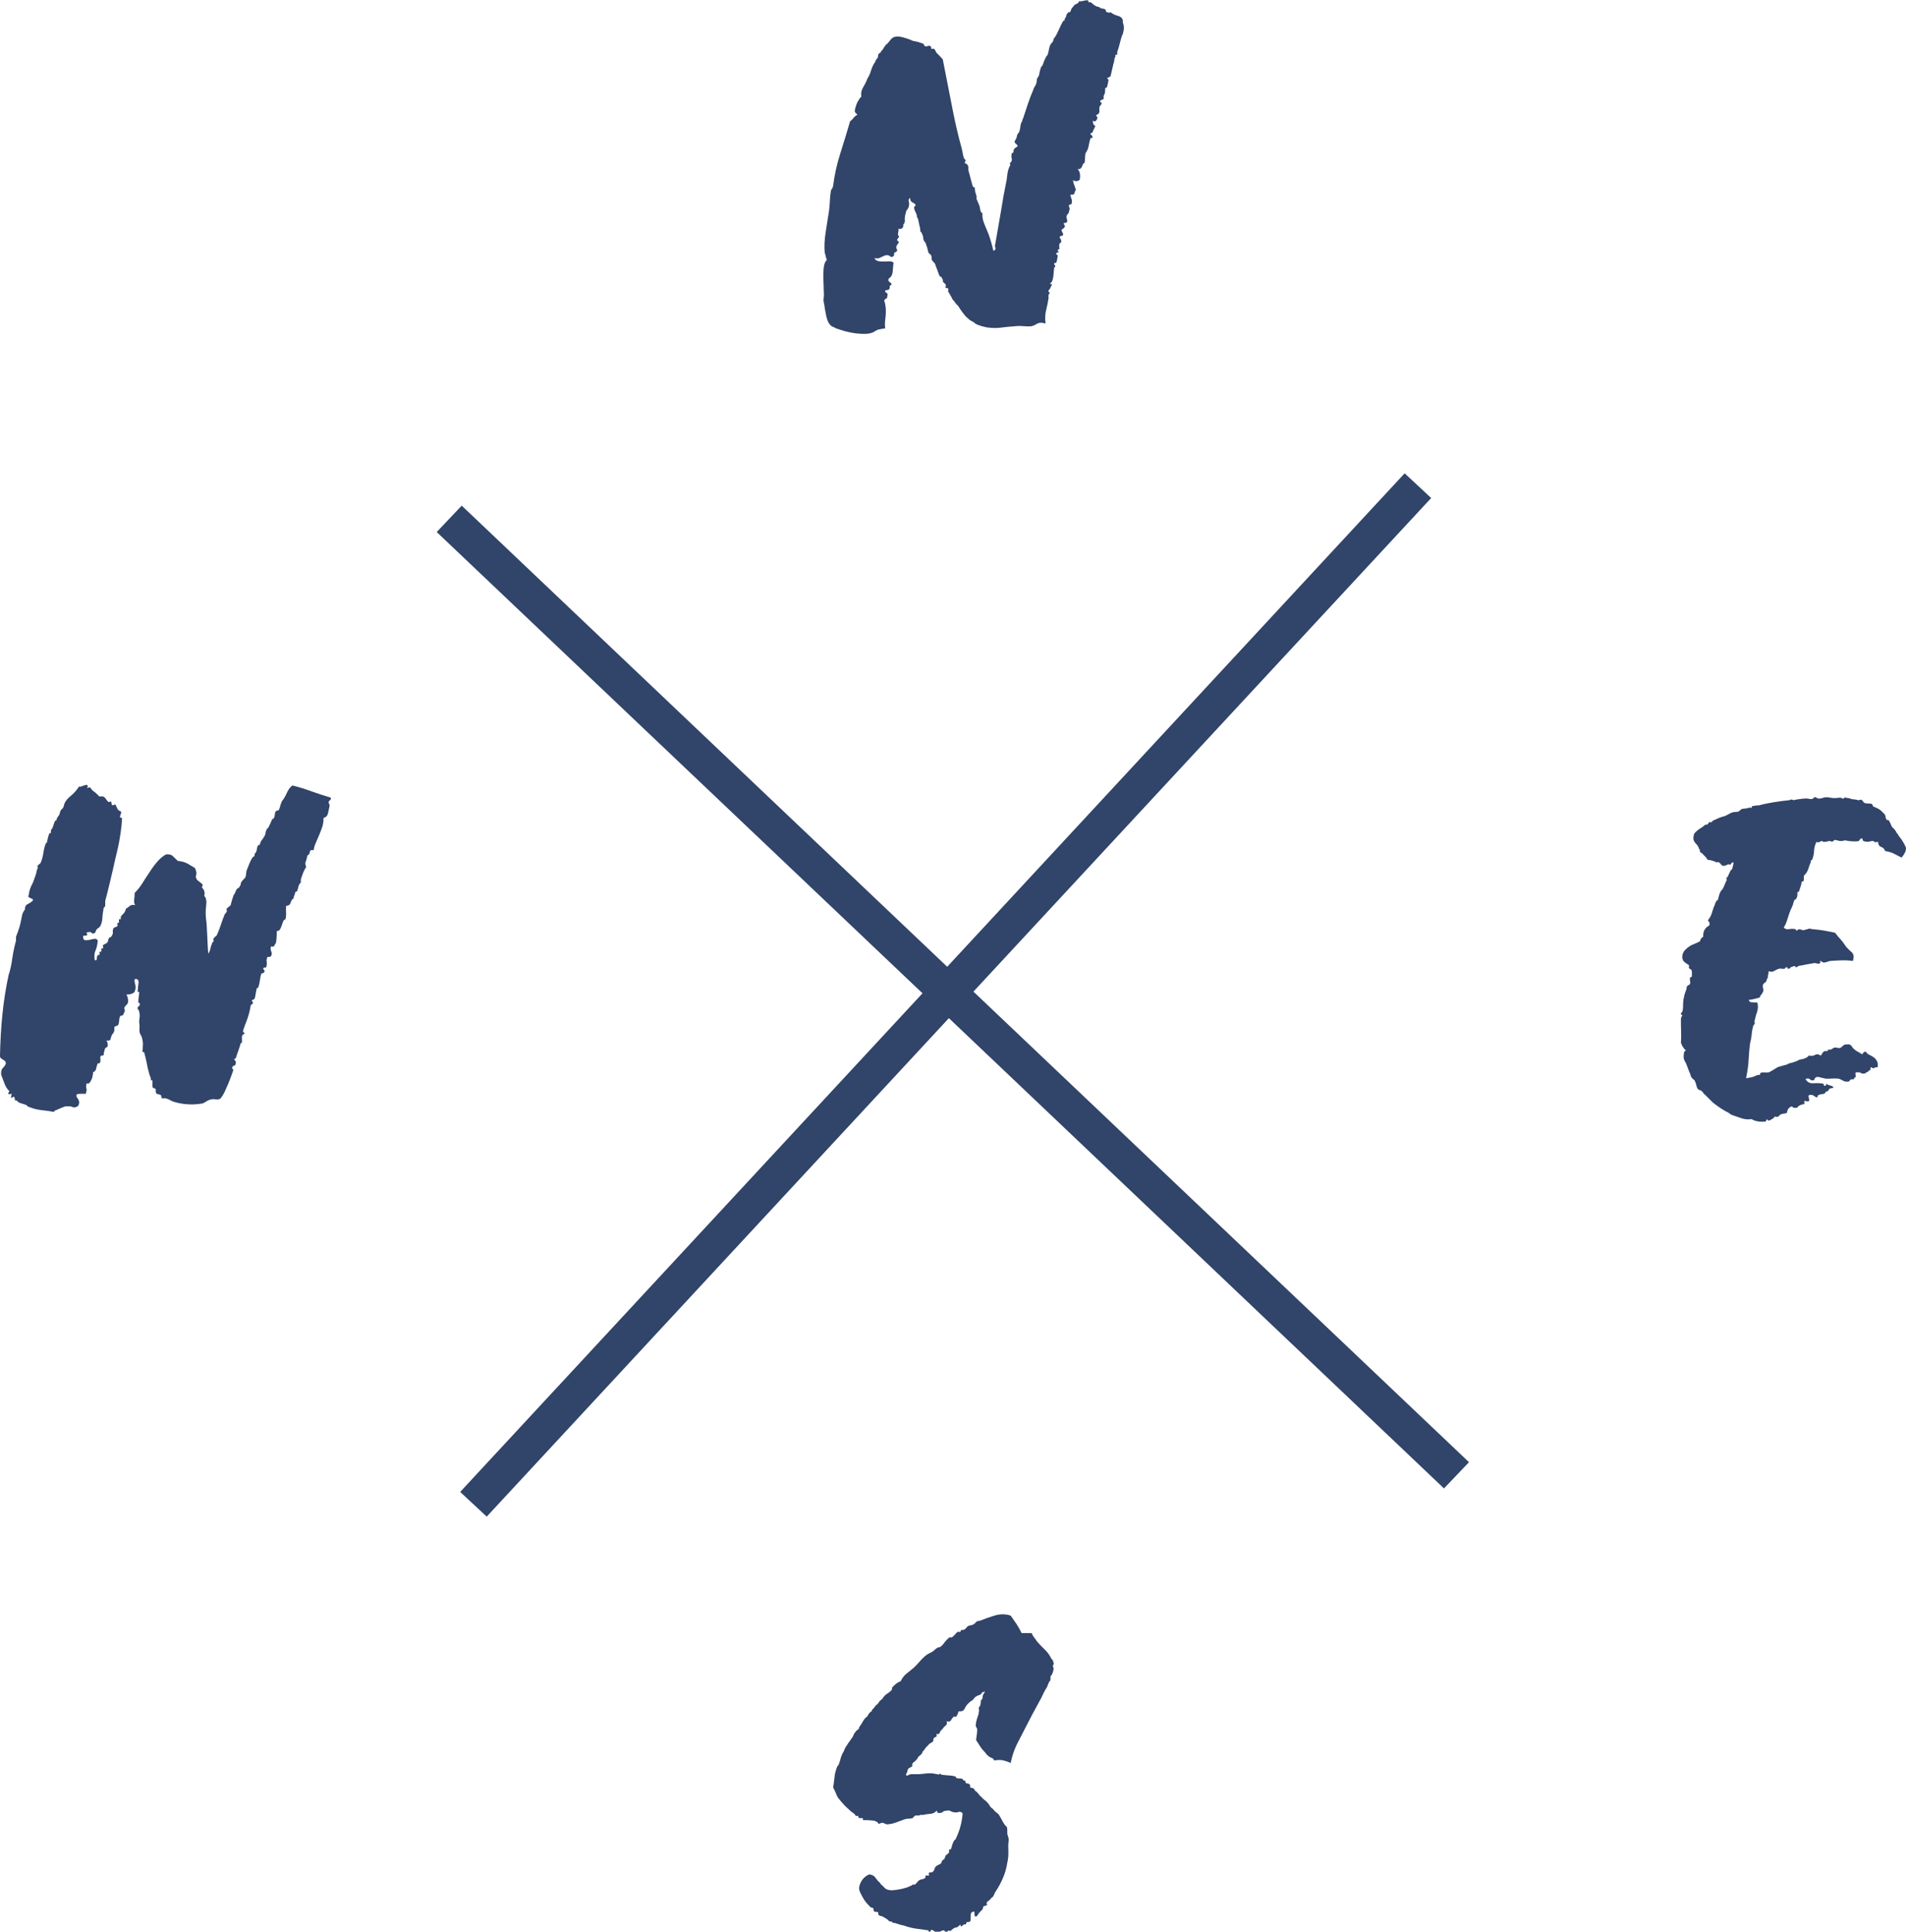 <?xml version="1.0" encoding="utf-8"?>
<!-- Generator: Adobe Illustrator 24.0.1, SVG Export Plug-In . SVG Version: 6.00 Build 0)  -->
<svg version="1.1" id="cross" xmlns="http://www.w3.org/2000/svg" xmlns:xlink="http://www.w3.org/1999/xlink" x="0px" y="0px"
	 viewBox="0 0 125 126.68" style="enable-background:new 0 0 125 126.68;" xml:space="preserve">
<style type="text/css">
	.st0{fill-rule:evenodd;clip-rule:evenodd;fill:#314469;}
	.st1{fill:#314469;}
</style>
<g>
	<polygon class="st0" points="96.34,95.89 63.84,65.03 93.86,32.66 92.12,31.04 62.12,63.4 30.28,33.16 28.64,34.89 60.5,65.14 
		30.18,97.84 31.92,99.46 62.23,66.77 94.7,97.61 	"/>
	<path class="st1" d="M73.6,1.22c0.04,0.1,0.05,0.16,0.04,0.19c-0.01,0.03,0,0.1,0.04,0.21c0.02,0.08,0.03,0.14,0.03,0.2
		c0,0.06-0.02,0.18-0.06,0.37c-0.08,0.17-0.14,0.36-0.19,0.57c-0.05,0.21-0.11,0.43-0.19,0.66V3.5v0.09h-0.06h-0.06
		c0,0.02,0,0.05,0,0.09c0,0.04-0.01,0.07-0.03,0.09c-0.02,0.02-0.04,0.11-0.06,0.29c-0.02,0.04-0.05,0.17-0.1,0.39
		c-0.05,0.22-0.09,0.4-0.13,0.56l-0.11,0.06c-0.04,0.02-0.07,0.03-0.09,0.03c-0.02,0.04-0.01,0.07,0.03,0.09
		c0.04,0.02,0.05,0.05,0.03,0.09c0,0.06-0.03,0.2-0.09,0.43c0,0.02-0.02,0.03-0.06,0.04c-0.04,0.01-0.06,0.03-0.06,0.07
		c0,0.15-0.01,0.27-0.03,0.34l-0.03,0.03c-0.02,0.02-0.03,0.05-0.03,0.09c-0.02,0.04-0.02,0.08-0.01,0.11
		c0.01,0.04,0,0.08-0.01,0.11c-0.02,0.02-0.05,0.03-0.1,0.04c-0.05,0.01-0.08,0.03-0.1,0.07c-0.04,0.04-0.02,0.08,0.04,0.11
		c0.07,0.04,0.04,0.11-0.07,0.23c-0.04,0.04-0.05,0.12-0.04,0.26c0.01,0.13-0.01,0.22-0.07,0.26c-0.08,0.04-0.12,0.07-0.14,0.09
		c-0.02,0.02,0,0.05,0.06,0.09c0.04,0.06,0.02,0.13-0.04,0.23c-0.07,0.1-0.15,0.1-0.24,0.03c0,0.21,0.06,0.32,0.17,0.34
		c-0.04,0.1-0.08,0.18-0.11,0.24c-0.04,0.07-0.07,0.14-0.09,0.21c-0.04,0.02-0.07,0.03-0.1,0.03c-0.03,0-0.03,0.03-0.01,0.09
		c0.04,0.02,0.07,0.05,0.09,0.09c0.04,0.06,0.04,0.1,0,0.14h-0.06h-0.03c-0.06,0.15-0.1,0.32-0.13,0.5c-0.03,0.18-0.1,0.35-0.21,0.5
		c-0.02,0.1-0.03,0.2-0.03,0.3c0,0.1-0.01,0.21-0.03,0.33c-0.06,0.02-0.1,0.05-0.11,0.1c-0.02,0.05-0.04,0.1-0.06,0.14
		c-0.02,0.05-0.05,0.09-0.09,0.13c-0.04,0.04-0.1,0.05-0.2,0.03c0.15,0.15,0.2,0.39,0.14,0.71c-0.08,0.06-0.16,0.09-0.24,0.09
		c-0.09,0-0.15-0.03-0.19-0.09c0,0.1,0.01,0.18,0.04,0.26c0.03,0.08,0.06,0.16,0.1,0.26c0,0.08,0.02,0.11,0.06,0.11
		c-0.06,0.08-0.1,0.16-0.11,0.24c-0.02,0.09-0.1,0.12-0.26,0.1c0,0.1,0.02,0.19,0.06,0.27c0.04,0.09,0.04,0.2,0,0.36
		c-0.15,0.02-0.2,0.07-0.16,0.16c0.05,0.09,0.05,0.18,0.01,0.27c-0.02,0.11-0.04,0.18-0.07,0.19c-0.03,0.01-0.06,0.06-0.1,0.16
		c-0.02,0.04-0.01,0.12,0.03,0.24c0.04,0.12-0.01,0.2-0.14,0.21c-0.08,0-0.1,0.03-0.06,0.09c0.04,0.06,0.06,0.1,0.06,0.14
		c-0.02,0.06-0.05,0.1-0.1,0.13c-0.05,0.03-0.09,0.06-0.13,0.1c0,0.02,0.03,0.09,0.09,0.21c0.06,0.12,0,0.19-0.17,0.19
		c-0.04,0.08-0.04,0.13,0,0.16c0.04,0.03,0.06,0.07,0.06,0.13c0.02,0.08,0.01,0.12-0.03,0.14c-0.04,0.02-0.07,0.06-0.09,0.11v0.34
		c0-0.02-0.02-0.01-0.07,0.01c-0.05,0.03-0.06,0.05-0.04,0.07c0.1,0.08,0.1,0.11,0.03,0.11c-0.08,0-0.11,0.03-0.11,0.09
		c-0.02,0.04,0,0.06,0.04,0.07c0.05,0.01,0.06,0.04,0.04,0.1c0,0.02-0.01,0.09-0.03,0.21c-0.02,0.12-0.05,0.2-0.09,0.24
		c-0.02-0.02-0.04-0.03-0.06-0.03c-0.02,0-0.03,0.01-0.03,0.03c-0.02,0.08-0.02,0.11,0,0.11c0.02,0,0.04,0.02,0.06,0.06
		c0,0.04-0.01,0.07-0.04,0.09c-0.03,0.02-0.04,0.05-0.04,0.09c-0.02,0.15-0.03,0.3-0.04,0.43c-0.01,0.13-0.04,0.28-0.1,0.43
		l-0.06,0.06l-0.03,0.03c-0.04,0.06-0.04,0.08,0,0.07c0.04-0.01,0.07,0,0.09,0.01c0,0.02-0.01,0.06-0.04,0.11
		c-0.03,0.06-0.05,0.1-0.07,0.14c0,0.02-0.02,0.05-0.06,0.09l-0.03,0.03c-0.04,0.08-0.04,0.12,0,0.14c0.04,0.02,0.06,0.06,0.06,0.11
		c0-0.04-0.01-0.04-0.04,0c-0.03,0.04-0.04,0.07-0.04,0.09c-0.02,0.04-0.02,0.07-0.01,0.09c0.01,0.02,0.01,0.05,0.01,0.09
		c-0.04,0.27-0.09,0.53-0.16,0.8c-0.07,0.27-0.08,0.56-0.04,0.89c-0.23-0.08-0.41-0.07-0.56,0.01c-0.14,0.09-0.26,0.14-0.36,0.16
		c-0.15,0.02-0.32,0.02-0.5,0c-0.18-0.02-0.36-0.02-0.53,0c-0.32,0.02-0.64,0.05-0.94,0.09c-0.3,0.04-0.59,0.04-0.86,0
		c-0.06,0-0.12-0.01-0.19-0.03c-0.07-0.02-0.15-0.04-0.24-0.06c-0.06-0.02-0.13-0.04-0.21-0.07c-0.09-0.03-0.16-0.06-0.21-0.1
		c-0.04-0.02-0.06-0.03-0.06-0.04c0-0.01-0.01-0.02-0.03-0.04c-0.08-0.04-0.15-0.08-0.21-0.11c-0.07-0.04-0.14-0.1-0.21-0.17
		c-0.1-0.08-0.2-0.19-0.31-0.34c-0.11-0.15-0.22-0.3-0.31-0.46c-0.08-0.06-0.17-0.17-0.29-0.34l-0.06-0.06
		c-0.04-0.08-0.08-0.15-0.11-0.21c-0.04-0.07-0.09-0.15-0.14-0.24c0-0.04-0.01-0.05-0.03-0.04c-0.02,0.01-0.03-0.01-0.03-0.07
		c0-0.02,0-0.04,0.01-0.07c0.01-0.03,0-0.06-0.01-0.1c0-0.02-0.02-0.03-0.07-0.04c-0.05-0.01-0.08-0.01-0.1-0.01
		c0-0.04,0-0.07,0.01-0.1c0.01-0.03,0.01-0.06,0.01-0.1c-0.02-0.04-0.04-0.07-0.07-0.09c-0.03-0.02-0.06-0.05-0.1-0.09
		c-0.02-0.04-0.03-0.08-0.03-0.13c0-0.05-0.02-0.09-0.06-0.13c0-0.04-0.02-0.07-0.07-0.09c-0.05-0.02-0.08-0.05-0.1-0.09
		c-0.04-0.1-0.07-0.19-0.1-0.27c-0.03-0.09-0.06-0.18-0.1-0.27c-0.02-0.04-0.03-0.08-0.04-0.11c-0.01-0.04-0.02-0.08-0.04-0.11
		c-0.02-0.04-0.05-0.08-0.09-0.11c-0.04-0.04-0.07-0.08-0.09-0.11c-0.04-0.04-0.05-0.09-0.04-0.14c0.01-0.06,0-0.12-0.04-0.2
		c0-0.02-0.02-0.04-0.06-0.07c-0.04-0.03-0.08-0.06-0.11-0.1c-0.02-0.06-0.04-0.14-0.06-0.24c-0.02-0.1-0.05-0.2-0.09-0.27
		c0-0.08-0.05-0.16-0.14-0.26c-0.04-0.1-0.06-0.18-0.06-0.24c0-0.07-0.03-0.16-0.09-0.27c0-0.04-0.01-0.06-0.03-0.06
		c-0.02,0-0.04-0.02-0.06-0.06c0-0.1-0.01-0.2-0.04-0.3c-0.03-0.1-0.05-0.21-0.07-0.33c-0.02-0.04-0.03-0.08-0.03-0.13
		c0-0.05-0.02-0.09-0.06-0.13c-0.02-0.04-0.03-0.08-0.03-0.11c0-0.04-0.01-0.09-0.03-0.14c-0.02-0.04-0.05-0.1-0.09-0.19
		c-0.04-0.09-0.06-0.17-0.06-0.24c0-0.06,0.01-0.08,0.03-0.07c0.02,0.01,0.04,0,0.06-0.04c0.02-0.08-0.04-0.14-0.17-0.2
		c-0.13-0.06-0.19-0.16-0.17-0.31c-0.1,0.06-0.13,0.13-0.1,0.23c0.03,0.1,0.03,0.19,0.01,0.29c-0.02,0.1-0.06,0.18-0.11,0.24
		c-0.06,0.07-0.09,0.14-0.09,0.21c-0.06,0.17-0.08,0.33-0.07,0.47c0.01,0.14-0.02,0.24-0.1,0.3c0.02,0.23-0.1,0.32-0.34,0.29
		c0.04,0.04,0.04,0.11,0.01,0.21c-0.03,0.1-0.02,0.19,0.01,0.24c0.04,0.02,0.05,0.04,0.04,0.07c-0.01,0.03-0.03,0.06-0.06,0.09
		c-0.03,0.03-0.05,0.06-0.06,0.09c-0.01,0.03,0,0.06,0.04,0.1c0.08,0.04,0.09,0.08,0.04,0.13c-0.05,0.05-0.09,0.12-0.13,0.21
		c-0.02,0.08-0.01,0.13,0.01,0.16c0.03,0.03,0.04,0.06,0.04,0.1c-0.02,0.08-0.06,0.12-0.13,0.13c-0.07,0.01-0.09,0.08-0.07,0.21
		c-0.1,0.11-0.18,0.13-0.26,0.06c-0.08-0.08-0.19-0.1-0.34-0.06c-0.1,0.04-0.2,0.09-0.3,0.14c-0.1,0.06-0.23,0.07-0.39,0.03
		c0.04,0.1,0.11,0.16,0.21,0.19c0.1,0.03,0.22,0.04,0.34,0.04c0.12,0,0.25,0,0.37-0.01c0.12-0.01,0.23,0.01,0.33,0.07
		c-0.02,0.23-0.04,0.44-0.06,0.63c-0.02,0.19-0.1,0.33-0.26,0.43c-0.02,0.08-0.02,0.13,0,0.16c0.02,0.03,0.04,0.05,0.07,0.07
		c0.03,0.02,0.06,0.04,0.09,0.07c0.03,0.03,0.03,0.07,0.01,0.13c-0.08,0-0.11,0.03-0.1,0.1c0.01,0.07,0,0.12-0.04,0.16
		c-0.02,0.04-0.06,0.06-0.13,0.06c-0.07,0-0.11,0.02-0.13,0.06c0,0.06,0.03,0.1,0.1,0.13c0.07,0.03,0.08,0.1,0.04,0.21
		c0,0.1-0.02,0.15-0.07,0.16c-0.05,0.01-0.09,0.05-0.13,0.13c0.06,0.19,0.09,0.36,0.1,0.5c0.01,0.14,0.01,0.28,0,0.41
		c-0.01,0.13-0.02,0.27-0.04,0.41c-0.02,0.14-0.02,0.31,0,0.5c-0.1,0.02-0.21,0.04-0.34,0.06c-0.13,0.02-0.25,0.07-0.34,0.14
		c-0.15,0.1-0.34,0.15-0.56,0.16c-0.22,0.01-0.45,0-0.69-0.03c-0.24-0.03-0.47-0.08-0.7-0.14c-0.23-0.07-0.43-0.13-0.6-0.19
		c-0.06-0.04-0.12-0.07-0.2-0.1c-0.08-0.03-0.14-0.08-0.2-0.16c-0.1-0.1-0.17-0.28-0.23-0.54c-0.06-0.27-0.1-0.53-0.14-0.8
		c-0.04-0.13-0.05-0.27-0.03-0.41c0.02-0.14,0.02-0.33,0-0.56c0-0.1,0-0.23-0.01-0.4c-0.01-0.17-0.01-0.36-0.01-0.56
		c0-0.2,0.01-0.39,0.04-0.56c0.03-0.17,0.09-0.3,0.19-0.4c-0.04-0.08-0.06-0.15-0.07-0.21c-0.01-0.07-0.03-0.15-0.07-0.24
		c-0.04-0.4-0.02-0.85,0.06-1.36c0.08-0.5,0.14-0.93,0.2-1.27c0.04-0.23,0.06-0.46,0.07-0.69c0.01-0.23,0.03-0.48,0.07-0.74
		c0-0.04,0.02-0.08,0.06-0.13c0.04-0.05,0.07-0.12,0.09-0.21c0.08-0.67,0.23-1.38,0.47-2.13c0.24-0.75,0.45-1.45,0.64-2.1
		c0.1-0.08,0.18-0.16,0.24-0.24c0.07-0.09,0.15-0.15,0.24-0.19c-0.04-0.06-0.08-0.1-0.13-0.14c-0.05-0.04-0.05-0.13-0.01-0.29
		c0.04-0.15,0.09-0.3,0.16-0.43c0.07-0.13,0.15-0.25,0.24-0.34c-0.04-0.21,0-0.4,0.11-0.59c0.11-0.18,0.21-0.38,0.29-0.59
		c0.1-0.15,0.17-0.32,0.23-0.51c0.06-0.19,0.13-0.36,0.23-0.51c0-0.04,0.01-0.05,0.03-0.04c0.02,0.01,0.03-0.01,0.03-0.07
		c0-0.02,0.01-0.05,0.04-0.09c0.03-0.04,0.05-0.07,0.07-0.09c0.04-0.04,0.06-0.08,0.06-0.13c0-0.05,0.01-0.1,0.03-0.16
		c0.04-0.04,0.08-0.07,0.11-0.09c0.04-0.02,0.06-0.05,0.06-0.09c0.08-0.08,0.13-0.14,0.16-0.2c0.03-0.06,0.08-0.13,0.16-0.23
		c0.08-0.06,0.17-0.15,0.27-0.29c0.1-0.13,0.2-0.21,0.3-0.23c0.15-0.04,0.34-0.03,0.56,0.03c0.22,0.06,0.43,0.13,0.64,0.23
		c0.11,0.02,0.22,0.04,0.33,0.07c0.1,0.03,0.2,0.06,0.3,0.1c0.04,0,0.07,0.03,0.1,0.09c0.03,0.06,0.05,0.09,0.07,0.09
		c0.04,0.02,0.1,0.01,0.17-0.01c0.08-0.03,0.13-0.02,0.17,0.01c0.04,0,0.06,0.03,0.06,0.09s0.01,0.09,0.03,0.09
		c0.02,0,0.05,0,0.1-0.01c0.05-0.01,0.07,0,0.07,0.01c0.04,0.04,0.07,0.09,0.09,0.14c0.02,0.06,0.05,0.1,0.09,0.14
		c0.08,0.08,0.14,0.14,0.19,0.19c0.05,0.05,0.11,0.12,0.19,0.21c0.21,1.05,0.4,2.05,0.59,3.01c0.18,0.96,0.4,1.93,0.67,2.9
		c0.02,0.1,0.04,0.2,0.06,0.31c0.02,0.11,0.05,0.22,0.09,0.31c0,0.02,0.01,0.02,0.03,0.01c0.02-0.01,0.03,0,0.03,0.04
		c0.04,0.04,0.04,0.08,0.01,0.11c-0.03,0.04-0.04,0.08-0.04,0.11c0.04,0.02,0.08,0.04,0.13,0.07c0.05,0.03,0.07,0.06,0.07,0.1
		c0.04,0.06,0.05,0.11,0.04,0.17c-0.01,0.06,0,0.11,0.01,0.17c0.04,0.13,0.08,0.3,0.13,0.49c0.05,0.19,0.1,0.38,0.16,0.57h0.06
		l0.06,0.06c0,0.1,0.01,0.18,0.03,0.26c0.02,0.08,0.05,0.18,0.09,0.31c0,0.02,0,0.04-0.01,0.07c-0.01,0.03,0,0.06,0.01,0.1
		c0.02,0.04,0.04,0.09,0.06,0.14c0.02,0.06,0.05,0.12,0.09,0.2c0.04,0.1,0.06,0.18,0.07,0.26c0.01,0.08,0.03,0.16,0.07,0.26
		c0.02,0.02,0.04,0.03,0.06,0.03c0.02,0,0.03,0.02,0.03,0.06c-0.02,0.21,0.03,0.45,0.14,0.71c0.11,0.27,0.21,0.5,0.29,0.71
		c0.06,0.17,0.11,0.34,0.16,0.51c0.05,0.17,0.09,0.34,0.13,0.51c0.11-0.04,0.16-0.1,0.13-0.2c-0.03-0.1-0.03-0.17-0.01-0.23
		c0.11-0.61,0.23-1.3,0.36-2.07c0.12-0.77,0.25-1.49,0.39-2.16c0.02-0.17,0.04-0.34,0.07-0.5c0.03-0.16,0.08-0.31,0.16-0.44
		c0-0.04,0-0.08-0.01-0.11c-0.01-0.04,0-0.06,0.01-0.06c0.1-0.08,0.13-0.17,0.1-0.29c-0.03-0.11-0.02-0.23,0.01-0.34
		c0.02-0.02,0.04-0.03,0.07-0.03c0.03,0,0.04-0.03,0.04-0.09c0-0.06,0-0.09,0.01-0.1c0.01-0.01,0.02-0.03,0.04-0.07l0.03-0.03
		c0.02-0.02,0.03-0.03,0.04-0.03c0.01,0,0.02-0.01,0.04-0.03c0.04-0.02,0.08-0.05,0.11-0.09c0-0.04-0.03-0.08-0.09-0.13
		c-0.06-0.05-0.1-0.09-0.11-0.13c0-0.04,0.02-0.1,0.07-0.17c0.05-0.08,0.07-0.13,0.07-0.17c0.02-0.11,0.05-0.2,0.1-0.24
		c0.05-0.05,0.08-0.12,0.1-0.21c0.02-0.08,0.03-0.16,0.04-0.24c0.01-0.09,0.03-0.18,0.07-0.27c0.04-0.06,0.06-0.1,0.06-0.13
		c0-0.03,0.02-0.08,0.06-0.16c0.1-0.3,0.2-0.61,0.3-0.91c0.1-0.3,0.22-0.62,0.36-0.94c0.02-0.08,0.05-0.14,0.09-0.2
		c0.04-0.06,0.08-0.13,0.11-0.23C67.99,5.32,68,5.26,68,5.22c0-0.04,0.02-0.09,0.06-0.14c0.06-0.08,0.1-0.18,0.11-0.3
		c0.02-0.12,0.06-0.25,0.11-0.39c0.02-0.04,0.04-0.06,0.06-0.06c0.02,0,0.03-0.02,0.03-0.06c0.04-0.08,0.06-0.13,0.07-0.17
		c0.01-0.04,0.03-0.1,0.07-0.17c0.04-0.11,0.1-0.23,0.2-0.34c0.04-0.13,0.07-0.28,0.1-0.43C68.84,3.01,68.9,2.88,69,2.79
		c0.04-0.04,0.06-0.08,0.07-0.11c0.01-0.04,0.02-0.09,0.04-0.14c0.02-0.06,0.03-0.08,0.04-0.07c0.01,0.01,0.02,0,0.04-0.04
		c0.1-0.15,0.18-0.32,0.26-0.5c0.08-0.18,0.16-0.36,0.26-0.53c0.02-0.04,0.04-0.05,0.07-0.04c0.03,0.01,0.04-0.01,0.04-0.07
		c0-0.06,0.03-0.11,0.09-0.17c0-0.1,0.04-0.18,0.11-0.26c0.02-0.04,0.05-0.06,0.1-0.06c0.05,0,0.07-0.01,0.07-0.03
		c0.04-0.08,0.06-0.13,0.07-0.17c0.01-0.04,0.05-0.1,0.13-0.17c0.04-0.08,0.1-0.13,0.2-0.17c0.1-0.04,0.16-0.1,0.2-0.2
		c0.02,0.04,0.11,0.03,0.29-0.01c0.17-0.05,0.28-0.04,0.31,0.01c0,0.06-0.01,0.09-0.03,0.09h0.09h0.09c0.04,0.04,0.1,0.09,0.19,0.16
		c0.09,0.07,0.17,0.11,0.24,0.13c0.08,0,0.14,0.03,0.2,0.09c0.04,0.02,0.08,0.03,0.13,0.03c0.05,0,0.11,0.02,0.19,0.06
		c0.02,0,0.03,0.02,0.03,0.07c0,0.05,0.02,0.08,0.06,0.1c0.1,0.04,0.16,0.05,0.2,0.03c0.04-0.02,0.1,0,0.17,0.06
		c0.04,0.04,0.14,0.09,0.3,0.14C73.4,1.05,73.52,1.12,73.6,1.22z"/>
	<path class="st1" d="M66.28,115.62c-0.15-0.08-0.31-0.13-0.47-0.17c-0.16-0.04-0.37-0.04-0.61,0c-0.04-0.1-0.1-0.15-0.17-0.17
		c-0.08-0.02-0.14-0.06-0.2-0.11c-0.06-0.04-0.11-0.09-0.16-0.16c-0.05-0.07-0.1-0.13-0.16-0.19c-0.1-0.1-0.18-0.21-0.26-0.34
		c-0.08-0.13-0.15-0.25-0.23-0.34c0-0.1,0.01-0.2,0.03-0.31c0.02-0.11,0.03-0.22,0.03-0.31c0.02-0.1,0-0.17-0.04-0.23
		c-0.05-0.06-0.06-0.12-0.04-0.2c0-0.1,0.02-0.2,0.06-0.33c0.04-0.12,0.08-0.23,0.11-0.33c0.02-0.15,0.03-0.22,0.04-0.21
		c0.01,0.01,0-0.03-0.01-0.13c-0.02-0.08-0.01-0.13,0.03-0.16c0.04-0.03,0.06-0.07,0.06-0.13c0.02-0.02,0.03-0.08,0.03-0.17
		c0-0.1,0.02-0.15,0.06-0.17c0.04-0.02,0.06-0.08,0.06-0.17c0-0.1,0.05-0.2,0.14-0.31c0-0.06-0.01-0.07-0.04-0.04
		c-0.03,0.03-0.07,0.04-0.13,0.04c-0.04,0.1-0.09,0.15-0.16,0.17c-0.07,0.02-0.14,0.05-0.21,0.09c-0.08,0.04-0.15,0.11-0.23,0.23
		c-0.06,0.04-0.11,0.08-0.16,0.11c-0.05,0.04-0.1,0.09-0.16,0.14c-0.1,0.1-0.17,0.21-0.23,0.34c-0.06,0.13-0.19,0.19-0.4,0.17
		c-0.02,0.11-0.07,0.23-0.14,0.34c-0.04,0.02-0.08,0.02-0.13,0.01c-0.05-0.01-0.05-0.02-0.01-0.04c-0.1,0.1-0.17,0.19-0.21,0.27
		c-0.05,0.09-0.15,0.11-0.3,0.07c0.06,0.11,0.04,0.21-0.06,0.29c-0.1,0.08-0.16,0.15-0.2,0.23c-0.08,0.04-0.13,0.11-0.17,0.21
		c-0.04,0.1-0.11,0.14-0.23,0.1c0.04,0.13,0.02,0.2-0.06,0.21c-0.08,0.01-0.12,0.06-0.14,0.16v0.09c-0.04,0.06-0.09,0.1-0.16,0.13
		c-0.07,0.03-0.12,0.07-0.16,0.13c-0.04,0.04-0.09,0.09-0.14,0.14c-0.06,0.06-0.1,0.12-0.14,0.2c-0.06,0.04-0.1,0.09-0.11,0.14
		c-0.02,0.06-0.05,0.1-0.09,0.14c-0.04,0.04-0.07,0.07-0.1,0.09c-0.03,0.02-0.06,0.05-0.1,0.09c-0.02,0.08-0.07,0.14-0.14,0.2
		c-0.02,0.04-0.05,0.07-0.1,0.1c-0.05,0.03-0.09,0.07-0.13,0.13c-0.02,0.02-0.02,0.05-0.01,0.1c0.01,0.05,0,0.07-0.01,0.07
		c-0.04,0.04-0.09,0.07-0.16,0.1c-0.07,0.03-0.11,0.07-0.13,0.13c-0.02,0.08-0.03,0.13-0.04,0.16c-0.01,0.03-0.03,0.07-0.07,0.13
		c0,0.1,0.04,0.12,0.13,0.07c0.09-0.05,0.16-0.07,0.21-0.07h0.4c0.13,0,0.28-0.01,0.43-0.03c0.15-0.02,0.3-0.03,0.43-0.03
		c0.1,0,0.19,0.01,0.27,0.03c0.09,0.02,0.2,0.04,0.33,0.06c-0.04,0-0.04-0.01-0.01-0.04s0.05-0.03,0.07-0.01
		c0,0.02,0.01,0.03,0.03,0.03c0.02,0.02,0.05,0.03,0.09,0.03c0.11,0.02,0.25,0.03,0.41,0.04c0.16,0.01,0.32,0.03,0.47,0.07v0.03
		c0,0.04,0.01,0.06,0.03,0.06c0.1,0.04,0.17,0.05,0.21,0.04c0.05-0.01,0.12,0,0.21,0.04c0.02,0.02,0.03,0.04,0.03,0.06
		c0,0.02,0.02,0.03,0.06,0.03c0.06,0,0.09,0.03,0.1,0.1c0.01,0.07,0.05,0.1,0.13,0.1c0.06,0,0.11,0.03,0.17,0.09v0.09
		c0,0.06,0.01,0.09,0.03,0.09c0.06,0.02,0.11,0.03,0.16,0.04c0.05,0.01,0.09,0.06,0.13,0.16c0.1,0.06,0.17,0.13,0.23,0.21
		c0.06,0.09,0.12,0.16,0.2,0.21c0.04,0.06,0.1,0.11,0.17,0.17c0.08,0.06,0.14,0.11,0.2,0.17c0.06,0.06,0.11,0.13,0.17,0.23
		c0.06,0.1,0.12,0.16,0.2,0.2c0.06,0.08,0.11,0.14,0.17,0.19c0.06,0.05,0.12,0.1,0.2,0.16c0.08,0.11,0.14,0.23,0.2,0.34
		c0.06,0.11,0.12,0.23,0.2,0.34c0.02,0.04,0.05,0.07,0.09,0.1c0.04,0.03,0.06,0.05,0.06,0.07c0.02,0.06,0.03,0.13,0.03,0.21
		s0,0.17,0,0.24c0.02,0.06,0.04,0.13,0.07,0.23c0.03,0.1,0.03,0.19,0.01,0.29c-0.02,0.17-0.02,0.38-0.01,0.61
		c0.01,0.24-0.01,0.49-0.07,0.76c-0.06,0.36-0.15,0.7-0.29,1.01c-0.13,0.31-0.3,0.62-0.51,0.93c-0.02,0.04-0.04,0.08-0.06,0.13
		c-0.02,0.05-0.04,0.09-0.06,0.13c-0.04,0.04-0.08,0.07-0.11,0.1c-0.04,0.03-0.07,0.06-0.09,0.1c-0.02,0.02-0.05,0.05-0.1,0.09
		c-0.05,0.04-0.08,0.06-0.1,0.06c-0.04,0.1-0.04,0.16-0.01,0.19s-0.03,0.06-0.19,0.1c-0.04,0-0.06,0.04-0.07,0.11
		c-0.01,0.08-0.05,0.14-0.13,0.2c-0.13,0.13-0.22,0.25-0.26,0.34c-0.1,0.04-0.15,0.04-0.16,0c-0.01-0.04-0.01-0.08-0.01-0.13
		c0-0.05,0-0.09-0.01-0.13c-0.01-0.04-0.05-0.04-0.13,0c-0.06,0.02-0.09,0.06-0.1,0.13c-0.01,0.07-0.01,0.14-0.01,0.21
		c0,0.08,0,0.14-0.01,0.2c-0.01,0.06-0.04,0.1-0.1,0.11c-0.13-0.02-0.2,0.04-0.2,0.17c-0.08-0.04-0.15-0.01-0.23,0.07
		c-0.08,0.09-0.12,0.06-0.14-0.07c-0.08,0.08-0.14,0.13-0.2,0.17c-0.04,0.02-0.08,0.03-0.11,0.03c-0.04,0-0.09,0.02-0.14,0.06
		c-0.02,0.02-0.05,0.04-0.09,0.07c-0.04,0.03-0.08,0.06-0.11,0.1c-0.02,0-0.04-0.01-0.07-0.03c-0.03-0.02-0.06-0.01-0.1,0.03
		l-0.03,0.03c0,0.02-0.01,0.03-0.03,0.03c-0.08,0.02-0.12,0-0.13-0.04c-0.01-0.05-0.04-0.07-0.1-0.07c-0.04,0-0.1,0.02-0.19,0.07
		c-0.09,0.05-0.2,0.06-0.36,0.04c0-0.02-0.04-0.05-0.11-0.1c-0.08-0.05-0.13-0.05-0.17-0.01l-0.03,0.09
		c-0.08,0.02-0.11,0.01-0.11-0.03c0-0.04-0.01-0.06-0.03-0.06c-0.27-0.04-0.53-0.08-0.79-0.11c-0.26-0.04-0.52-0.1-0.79-0.2
		c-0.1-0.02-0.19-0.04-0.29-0.07c-0.1-0.03-0.2-0.06-0.31-0.1c-0.11,0-0.18-0.03-0.2-0.09c-0.02,0-0.06,0-0.11-0.01
		c-0.06-0.01-0.1-0.03-0.11-0.07c-0.08-0.08-0.21-0.16-0.4-0.26c-0.02-0.02-0.05-0.03-0.1-0.03c-0.05,0-0.09-0.02-0.13-0.06
		c-0.04-0.02-0.05-0.05-0.04-0.1c0.01-0.05,0-0.07-0.01-0.07c-0.04-0.04-0.08-0.05-0.13-0.04c-0.05,0.01-0.09,0-0.13-0.04
		c-0.04-0.02-0.05-0.05-0.04-0.09c0.01-0.04,0-0.07-0.01-0.09c-0.04-0.04-0.08-0.06-0.11-0.06c-0.04,0-0.08-0.02-0.11-0.06
		c-0.04-0.04-0.1-0.1-0.19-0.2c-0.09-0.1-0.17-0.2-0.24-0.33c-0.08-0.12-0.14-0.25-0.2-0.37c-0.06-0.12-0.09-0.23-0.09-0.33
		c0.02-0.17,0.08-0.34,0.19-0.5c0.1-0.16,0.26-0.29,0.47-0.39c0.19,0.02,0.32,0.09,0.4,0.2c0.08,0.11,0.16,0.22,0.26,0.31
		c0.04,0.02,0.06,0.04,0.07,0.07c0.01,0.03,0.03,0.06,0.07,0.1c0.06,0.04,0.12,0.1,0.2,0.19c0.08,0.09,0.19,0.14,0.34,0.16
		c0.08,0.02,0.19,0.02,0.33,0c0.14-0.02,0.29-0.04,0.43-0.07c0.14-0.03,0.28-0.07,0.4-0.11c0.12-0.05,0.22-0.09,0.3-0.13
		c0.04-0.02,0.05-0.03,0.03-0.04c-0.02-0.01,0-0.01,0.06-0.01h0.11c0.06-0.04,0.1-0.09,0.14-0.14c0.04-0.06,0.09-0.1,0.14-0.14
		c0.06-0.04,0.12-0.06,0.19-0.07c0.07-0.01,0.13-0.03,0.19-0.07c0.02-0.02,0.03-0.05,0.03-0.1c0-0.05,0.01-0.07,0.03-0.07
		c0.04-0.02,0.07-0.02,0.1,0c0.03,0.02,0.05,0.02,0.07,0c0.04-0.02,0.05-0.05,0.03-0.09c-0.02-0.04-0.02-0.07,0-0.09
		c0.02-0.02,0.06-0.03,0.11-0.03s0.1-0.01,0.14-0.03c0.06-0.06,0.1-0.12,0.11-0.19c0.02-0.07,0.05-0.12,0.09-0.16
		c0.06-0.06,0.13-0.1,0.23-0.14c0.1-0.04,0.15-0.1,0.17-0.2c0.02-0.06,0.05-0.1,0.1-0.11c0.05-0.02,0.08-0.07,0.1-0.14
		c0.02-0.1,0.06-0.16,0.11-0.19c0.06-0.03,0.11-0.08,0.17-0.16c0-0.02,0-0.05-0.01-0.09c-0.01-0.04,0-0.07,0.01-0.09h0.03h0.06
		c0.04-0.06,0.08-0.16,0.11-0.3c0.04-0.14,0.09-0.24,0.14-0.3c0.02-0.04,0.03-0.05,0.04-0.04c0.01,0.01,0.02,0,0.04-0.04
		c0.27-0.55,0.42-1.11,0.46-1.69c-0.08-0.1-0.17-0.12-0.27-0.09c-0.1,0.04-0.23,0.04-0.39,0c-0.1-0.04-0.16-0.07-0.2-0.09
		c-0.04-0.02-0.16-0.01-0.37,0.03c-0.04,0.04-0.09,0.07-0.14,0.1s-0.15,0.03-0.29,0.01v-0.06c0-0.04-0.02-0.06-0.06-0.06
		c-0.1,0.11-0.22,0.18-0.39,0.19c-0.16,0.01-0.32,0.03-0.47,0.07h-0.09h-0.09c-0.08,0.04-0.13,0.05-0.17,0.04
		c-0.04-0.01-0.1,0-0.2,0.01c-0.02,0.02-0.05,0.05-0.09,0.1c-0.04,0.05-0.07,0.07-0.09,0.07c-0.08,0.02-0.16,0.03-0.26,0.03
		c-0.1,0-0.19,0.02-0.29,0.06c-0.1,0.04-0.18,0.07-0.24,0.09c-0.07,0.02-0.15,0.05-0.24,0.09c-0.06,0.02-0.13,0.04-0.23,0.07
		c-0.1,0.03-0.17,0.04-0.23,0.04c-0.11,0.04-0.22,0.02-0.33-0.04c-0.1-0.07-0.22-0.05-0.36,0.04c-0.08-0.13-0.2-0.21-0.39-0.23
		c-0.18-0.02-0.4-0.03-0.67-0.03c0.04-0.1,0.01-0.14-0.09-0.13c-0.1,0.01-0.16,0-0.2-0.04v-0.11c-0.02,0-0.05,0-0.1,0.01
		c-0.05,0.01-0.07,0-0.07-0.01c-0.04-0.08-0.1-0.14-0.19-0.2c-0.09-0.06-0.17-0.12-0.24-0.2c-0.11-0.1-0.24-0.21-0.37-0.36
		c-0.13-0.14-0.26-0.29-0.37-0.44c-0.06-0.1-0.1-0.2-0.14-0.3c-0.04-0.1-0.1-0.22-0.17-0.36c0.04-0.25,0.07-0.48,0.09-0.69
		c0.02-0.21,0.08-0.43,0.17-0.66c0-0.04,0.01-0.06,0.03-0.06h0.03c0.08-0.17,0.13-0.33,0.17-0.49c0.04-0.15,0.1-0.3,0.2-0.46
		c0.04-0.1,0.07-0.17,0.1-0.23c0.03-0.06,0.07-0.12,0.13-0.2c0.04-0.08,0.09-0.15,0.14-0.21c0.06-0.07,0.1-0.14,0.14-0.21
		c0.06-0.06,0.1-0.13,0.13-0.21c0.03-0.09,0.07-0.16,0.13-0.21c0.02-0.06,0.08-0.11,0.17-0.17c0.04-0.02,0.06-0.04,0.06-0.07
		c0-0.03,0.01-0.06,0.03-0.1c0.1-0.13,0.16-0.24,0.2-0.31c0.04-0.08,0.1-0.17,0.2-0.29c0.08-0.04,0.13-0.09,0.16-0.16
		c0.03-0.07,0.09-0.15,0.19-0.24c0-0.02,0.01-0.02,0.03-0.01c0.02,0.01,0.03,0,0.03-0.04c0-0.04,0.03-0.09,0.09-0.14
		c0.06-0.06,0.1-0.1,0.11-0.14c0.04-0.06,0.09-0.1,0.14-0.14c0.06-0.04,0.1-0.1,0.14-0.17c0.04-0.06,0.09-0.1,0.14-0.14
		c0.06-0.04,0.11-0.1,0.17-0.2c0.06-0.08,0.13-0.14,0.21-0.19c0.09-0.05,0.18-0.12,0.27-0.21c0.04-0.04,0.06-0.09,0.06-0.14
		s0.02-0.1,0.06-0.11c0.04-0.06,0.11-0.12,0.21-0.2c0.1-0.08,0.2-0.13,0.3-0.17c0.1-0.21,0.23-0.38,0.4-0.51
		c0.17-0.13,0.33-0.27,0.49-0.4c0.13-0.13,0.27-0.28,0.4-0.43c0.13-0.15,0.28-0.29,0.43-0.4c0.1-0.06,0.18-0.1,0.24-0.13
		c0.07-0.03,0.14-0.07,0.21-0.13c0.04-0.04,0.09-0.09,0.16-0.14c0.07-0.06,0.15-0.09,0.24-0.09c0.1-0.06,0.19-0.15,0.27-0.27
		c0.09-0.12,0.19-0.23,0.3-0.33c0.04-0.04,0.08-0.05,0.11-0.04c0.04,0.01,0.08,0,0.11-0.01c0.04-0.02,0.08-0.05,0.11-0.09
		c0.04-0.04,0.07-0.07,0.09-0.09c0.04-0.04,0.07-0.07,0.09-0.1c0.02-0.03,0.05-0.05,0.09-0.07c0.04-0.02,0.07-0.02,0.1,0
		c0.03,0.02,0.05,0.02,0.07,0l0.03-0.09c0.04-0.04,0.08-0.05,0.11-0.04c0.04,0.01,0.09,0,0.14-0.04c0.04-0.02,0.08-0.05,0.11-0.1
		c0.04-0.05,0.07-0.08,0.09-0.1c0.08-0.04,0.15-0.06,0.23-0.07c0.08-0.01,0.13-0.03,0.17-0.07c0.04-0.02,0.08-0.05,0.11-0.09
		c0.04-0.04,0.07-0.07,0.09-0.09c0.06-0.02,0.1-0.03,0.14-0.03c0.04,0,0.08-0.01,0.11-0.03c0.27-0.11,0.58-0.22,0.94-0.33
		c0.36-0.1,0.7-0.1,1.03,0.01c0.13,0.19,0.26,0.38,0.39,0.56c0.12,0.18,0.23,0.38,0.33,0.59h0.66c0.04,0.11,0.1,0.21,0.17,0.3
		c0.08,0.09,0.13,0.17,0.17,0.24c0.15,0.17,0.32,0.35,0.51,0.53c0.19,0.18,0.33,0.38,0.43,0.59c0.1,0.1,0.14,0.18,0.14,0.26
		c0.04,0.04,0.04,0.08,0.01,0.13c-0.03,0.05-0.04,0.09-0.04,0.13c0.04,0.06,0.05,0.13,0.04,0.21c-0.01,0.09-0.05,0.21-0.13,0.39
		h-0.03c-0.02,0-0.03,0.02-0.03,0.06c0,0.02,0,0.07-0.01,0.14c-0.01,0.08-0.01,0.12-0.01,0.14c-0.04,0.02-0.08,0.07-0.11,0.16
		c-0.04,0.09-0.08,0.18-0.11,0.27c-0.06,0.08-0.12,0.19-0.2,0.34c-0.11,0.25-0.24,0.5-0.39,0.76c-0.14,0.26-0.28,0.51-0.41,0.76
		c-0.29,0.55-0.56,1.09-0.83,1.61C66.56,114.61,66.38,115.12,66.28,115.62z"/>
	<path class="st1" d="M124.71,56.24c-0.19-0.1-0.36-0.18-0.51-0.26c-0.15-0.08-0.34-0.13-0.57-0.17c-0.04-0.13-0.12-0.22-0.26-0.27
		c-0.13-0.05-0.2-0.16-0.2-0.33c-0.19,0.04-0.29,0.02-0.29-0.06c-0.08,0-0.17,0.01-0.29,0.04s-0.25,0.01-0.4-0.04l-0.06-0.17
		c-0.08,0-0.12,0.02-0.14,0.06c-0.02,0.04-0.05,0.08-0.09,0.11c-0.04,0.02-0.13,0.03-0.27,0.03c-0.14,0-0.27-0.01-0.39-0.03
		c-0.15-0.02-0.22-0.03-0.21-0.04c0.01-0.01-0.05,0-0.19,0.04h-0.2c-0.15-0.04-0.24-0.06-0.27-0.07c-0.03-0.01-0.1,0.03-0.21,0.13
		c-0.1-0.06-0.19-0.07-0.27-0.04c-0.09,0.03-0.18,0.04-0.27,0.04c-0.06,0-0.09-0.01-0.09-0.03c0-0.02-0.01-0.03-0.03-0.03
		c-0.04,0-0.09,0.02-0.16,0.06c-0.07,0.04-0.14,0.04-0.21,0c-0.1,0.19-0.15,0.39-0.16,0.59c-0.01,0.2-0.05,0.4-0.13,0.59
		c-0.02,0.02-0.04,0.03-0.06,0.03c-0.02,0-0.03,0.03-0.03,0.09v0.06c-0.04,0.06-0.08,0.17-0.13,0.33c-0.05,0.16-0.11,0.29-0.19,0.39
		l-0.09,0.09c-0.04,0.06-0.05,0.12-0.04,0.19c0.01,0.07,0,0.15-0.04,0.24h-0.06c-0.04,0-0.06,0.03-0.06,0.09v0.06
		c-0.02,0.06-0.04,0.13-0.07,0.23c-0.03,0.1-0.06,0.19-0.1,0.29c-0.02,0.02-0.04,0.02-0.06,0.01c-0.02-0.01-0.03,0-0.03,0.04
		c0,0.11,0,0.2-0.01,0.24c-0.01,0.05-0.04,0.12-0.1,0.21c-0.02,0.02-0.03,0.02-0.04,0.01c-0.01-0.01-0.03,0.01-0.07,0.07
		c0,0.04-0.01,0.07-0.03,0.1c-0.02,0.03-0.03,0.07-0.03,0.13c-0.04,0.1-0.08,0.18-0.11,0.26c-0.04,0.08-0.08,0.16-0.11,0.26
		c-0.06,0.15-0.11,0.32-0.17,0.51c-0.06,0.19-0.13,0.36-0.23,0.51c0.1,0.1,0.22,0.13,0.37,0.1c0.15-0.03,0.3-0.02,0.43,0.01
		c-0.02,0-0.02,0.01,0,0.03c0,0.06,0.04,0.07,0.11,0.03v-0.03h0.03c0.02-0.02,0.04-0.03,0.06-0.03c0.08,0,0.13,0.01,0.16,0.03
		c0.03,0.02,0.07,0.03,0.13,0.03c0.04,0,0.08-0.01,0.13-0.03c0.05-0.02,0.09-0.03,0.13-0.03c0.08-0.04,0.15-0.05,0.21-0.03
		c0.07,0.02,0.13,0.03,0.19,0.03c0.25,0.02,0.49,0.05,0.71,0.09c0.23,0.04,0.47,0.09,0.71,0.14c0.11,0.15,0.23,0.29,0.34,0.41
		c0.11,0.12,0.22,0.26,0.31,0.41c0.11,0.15,0.25,0.3,0.41,0.43c0.16,0.13,0.2,0.33,0.1,0.6c-0.27-0.04-0.52-0.05-0.77-0.04
		c-0.25,0.01-0.49,0.02-0.71,0.04c-0.02,0-0.1,0.02-0.24,0.07c-0.14,0.05-0.24,0.04-0.3-0.01c-0.1-0.1-0.13-0.1-0.11-0.01
		c0.02,0.09-0.03,0.13-0.14,0.13c-0.1-0.02-0.16-0.03-0.19-0.04c-0.03-0.01-0.13,0-0.3,0.04c-0.13,0.02-0.26,0.04-0.39,0.07
		c-0.12,0.03-0.25,0.05-0.39,0.07c-0.04,0.02-0.07,0.04-0.1,0.06c-0.03,0.02-0.06,0.03-0.1,0.03c-0.02,0-0.03-0.01-0.03-0.04
		c0-0.03-0.03-0.04-0.09-0.04c-0.02,0.02-0.05,0.03-0.09,0.04c-0.04,0.01-0.08,0.02-0.11,0.04l-0.09,0.09
		c-0.08,0.02-0.12,0.01-0.13-0.03c-0.01-0.04-0.02-0.06-0.04-0.06c-0.08,0-0.11,0.02-0.11,0.06c-0.02,0.02-0.02,0.03,0,0.03
		c-0.08,0.02-0.15,0.02-0.21,0.01c-0.07-0.01-0.12-0.01-0.16-0.01c-0.1,0.02-0.2,0.07-0.33,0.14c-0.12,0.08-0.24,0.09-0.36,0.03
		c-0.04,0.04-0.05,0.08-0.04,0.11c0.01,0.04,0,0.1-0.04,0.17v0.09v0.06c-0.04,0.04-0.06,0.07-0.06,0.09c0,0.02-0.01,0.05-0.03,0.09
		c-0.02,0.08-0.05,0.12-0.1,0.14c-0.05,0.02-0.09,0.07-0.13,0.14c-0.02,0.08-0.01,0.16,0.01,0.24c0.03,0.09,0.02,0.17-0.01,0.24
		c0,0.02-0.01,0.03-0.03,0.04c-0.02,0.01-0.03,0.03-0.03,0.07c-0.02,0.04-0.05,0.07-0.09,0.1c-0.04,0.03-0.05,0.07-0.03,0.13
		c-0.11,0.04-0.23,0.07-0.34,0.1c-0.11,0.03-0.25,0.05-0.4,0.07c0,0.1,0.06,0.15,0.19,0.16c0.12,0.01,0.24,0.01,0.36,0.01
		c0.06,0.21,0.05,0.41-0.01,0.6c-0.07,0.19-0.12,0.38-0.16,0.57c-0.02,0.04-0.02,0.08-0.01,0.11c0.01,0.04,0.01,0.08,0.01,0.11
		c-0.02,0.04-0.04,0.07-0.06,0.09l-0.03,0.03c-0.06,0.21-0.1,0.41-0.11,0.6c-0.02,0.19-0.06,0.39-0.11,0.6
		c-0.04,0.29-0.07,0.63-0.09,1.03c-0.02,0.4-0.08,0.81-0.17,1.23c0.11-0.02,0.23-0.04,0.34-0.06c0.11-0.02,0.22-0.06,0.31-0.11
		c0.02-0.02,0.07-0.03,0.14-0.04c0.08-0.01,0.12-0.02,0.14-0.04v-0.03v-0.06c0.08-0.04,0.17-0.05,0.29-0.04
		c0.11,0.01,0.21,0,0.29-0.01c0.08-0.04,0.15-0.08,0.23-0.13c0.08-0.05,0.16-0.1,0.26-0.16c0.06-0.04,0.15-0.08,0.29-0.11
		c0.13-0.04,0.27-0.08,0.4-0.11c0.04-0.04,0.13-0.08,0.29-0.11c0.15-0.04,0.29-0.09,0.4-0.14c0.04-0.04,0.15-0.08,0.33-0.11
		c0.18-0.04,0.32-0.11,0.41-0.23c0.17,0.04,0.31,0.02,0.41-0.04c0.1-0.07,0.22-0.05,0.36,0.04c0.04-0.02,0.07-0.06,0.09-0.11
		c0.02-0.06,0.06-0.1,0.11-0.14c0.04-0.04,0.1-0.05,0.19-0.04c0.09,0.01,0.11-0.02,0.07-0.1c0.15,0.02,0.26,0,0.33-0.07
		c0.07-0.07,0.18-0.08,0.33-0.04c0.08,0.02,0.14,0.01,0.19-0.01c0.05-0.03,0.09-0.06,0.11-0.09c0.03-0.03,0.07-0.06,0.11-0.09
		c0.05-0.03,0.12-0.04,0.21-0.04c0.13-0.02,0.23,0.02,0.29,0.11c0.06,0.1,0.12,0.17,0.2,0.23c0.06,0.06,0.13,0.1,0.21,0.14
		c0.09,0.04,0.18,0.1,0.27,0.17c0.04-0.02,0.07-0.05,0.09-0.1c0.02-0.05,0.08-0.07,0.17-0.07c0.06,0.1,0.14,0.17,0.24,0.21
		c0.1,0.05,0.2,0.1,0.29,0.17c0.09,0.07,0.15,0.15,0.2,0.24c0.05,0.1,0.06,0.23,0.04,0.4c-0.15,0-0.23,0.02-0.24,0.06
		c-0.01,0.04-0.06,0.02-0.16-0.06c-0.06,0-0.08,0.04-0.07,0.11c0.01,0.08-0.03,0.11-0.13,0.11c0,0.06-0.03,0.09-0.09,0.1
		c-0.06,0.01-0.09,0.03-0.09,0.07c-0.15,0.04-0.26,0.03-0.31-0.01c-0.06-0.05-0.14-0.06-0.26-0.04c-0.06-0.02-0.09-0.01-0.1,0.03
		c-0.01,0.04-0.01,0.08,0,0.13c0.01,0.05,0.01,0.09,0.01,0.13c0,0.04-0.03,0.05-0.09,0.03c0.02,0.1-0.02,0.14-0.13,0.13
		c-0.1-0.01-0.17,0.03-0.19,0.13c-0.17,0.04-0.3,0.03-0.4-0.03c-0.1-0.06-0.19-0.1-0.29-0.14c-0.15-0.02-0.3-0.02-0.44-0.01
		c-0.14,0.01-0.28,0.01-0.41,0.01c-0.1-0.02-0.24-0.05-0.43-0.1c-0.19-0.05-0.3,0.01-0.34,0.19c-0.13,0.04-0.22,0.02-0.27-0.04
		c-0.05-0.07-0.15-0.08-0.3-0.04c0.1,0.21,0.27,0.3,0.51,0.29c0.25-0.02,0.47-0.01,0.66,0.03l0.06,0.14c0.11,0,0.15-0.05,0.11-0.14
		c0.11,0.06,0.2,0.1,0.27,0.11c0.07,0.02,0.14,0.05,0.21,0.09c0,0.06-0.02,0.09-0.07,0.09c-0.05,0-0.1,0.01-0.16,0.03
		c-0.04,0.02-0.06,0.05-0.07,0.09c-0.01,0.04-0.04,0.07-0.1,0.09c-0.06,0-0.1,0.02-0.11,0.07c-0.02,0.05-0.07,0.08-0.14,0.1
		c-0.02,0-0.1,0.01-0.23,0.04c-0.13,0.03-0.18,0.09-0.14,0.19c-0.11-0.02-0.2-0.05-0.24-0.1c-0.05-0.05-0.13-0.07-0.24-0.07
		s-0.15,0.06-0.11,0.17c0.04,0.11,0.04,0.2,0,0.26c-0.11,0-0.2-0.01-0.24-0.04c-0.05-0.03-0.06,0.04-0.04,0.21
		c-0.25,0.04-0.4,0.11-0.46,0.23c-0.17,0.04-0.28,0.03-0.31-0.03c-0.04-0.06-0.1-0.05-0.2,0.03c-0.11,0.08-0.17,0.19-0.17,0.34
		c-0.08,0.04-0.15,0.06-0.21,0.06c-0.07,0-0.14,0.02-0.21,0.06c-0.02,0-0.05,0.02-0.09,0.07c-0.04,0.05-0.07,0.07-0.09,0.07
		c-0.02,0.02-0.05,0.02-0.09,0.01c-0.04-0.01-0.08-0.01-0.11-0.01c-0.06,0.02-0.08,0.03-0.06,0.04c0.02,0.01,0.02,0.02,0,0.04
		c-0.08,0.04-0.15,0.09-0.23,0.14c-0.08,0.06-0.16,0.04-0.26-0.06c0,0.11-0.04,0.17-0.11,0.17c-0.38,0.02-0.67-0.04-0.86-0.17
		c-0.27,0.04-0.52,0.01-0.77-0.09c-0.13-0.04-0.3-0.1-0.49-0.17c-0.06-0.02-0.1-0.04-0.14-0.07c-0.04-0.03-0.09-0.06-0.14-0.1
		c-0.21-0.1-0.43-0.23-0.66-0.4c-0.15-0.1-0.3-0.21-0.43-0.34c-0.13-0.13-0.28-0.28-0.43-0.43c-0.06-0.04-0.1-0.08-0.11-0.11
		c-0.02-0.04-0.05-0.08-0.09-0.11c-0.04-0.04-0.09-0.07-0.16-0.09c-0.07-0.02-0.11-0.05-0.13-0.09c-0.04-0.08-0.07-0.16-0.09-0.26
		c-0.02-0.1-0.06-0.19-0.11-0.29c-0.02-0.02-0.05-0.04-0.09-0.07c-0.04-0.03-0.07-0.06-0.09-0.1c-0.04-0.04-0.06-0.08-0.07-0.13
		c-0.01-0.05-0.02-0.09-0.04-0.13c-0.04-0.1-0.07-0.18-0.1-0.24c-0.03-0.07-0.06-0.16-0.1-0.27c-0.04-0.11-0.09-0.23-0.16-0.34
		c-0.07-0.11-0.08-0.28-0.04-0.49c0-0.11,0.05-0.17,0.14-0.17c-0.13-0.1-0.25-0.27-0.34-0.51c0.02-0.27,0.02-0.53,0.01-0.8
		c-0.01-0.27-0.01-0.53-0.01-0.8c0.02-0.08,0.04-0.12,0.06-0.14c0.02-0.02,0.03-0.06,0.03-0.11c0,0.04-0.02,0.04-0.06,0
		c-0.04-0.04-0.05-0.07-0.03-0.09c0.1-0.06,0.14-0.21,0.14-0.47s0.02-0.45,0.06-0.59c0.02-0.13,0.07-0.29,0.14-0.46
		c0.02-0.06,0.03-0.1,0.03-0.13c0-0.03,0.01-0.07,0.03-0.13c0.02-0.02,0.06-0.04,0.11-0.07c0.06-0.03,0.09-0.06,0.09-0.1
		c0.02-0.04,0.02-0.1,0-0.17c-0.02-0.08-0.02-0.15,0-0.23c0.02,0,0.04-0.01,0.06-0.03c0.04,0,0.06-0.02,0.06-0.06v-0.29
		c-0.02-0.1-0.05-0.15-0.09-0.16c-0.04-0.01-0.08-0.04-0.11-0.1c0-0.02,0-0.04,0.01-0.07c0.01-0.03,0-0.06-0.01-0.1
		c-0.1-0.06-0.2-0.13-0.3-0.21c-0.1-0.09-0.15-0.22-0.13-0.41c0.02-0.13,0.08-0.25,0.17-0.36c0.1-0.1,0.2-0.19,0.31-0.26
		c0.11-0.07,0.23-0.12,0.36-0.17c0.12-0.05,0.23-0.1,0.33-0.16c0-0.11,0.07-0.21,0.2-0.29c-0.02-0.34,0.11-0.59,0.4-0.74
		c0.04-0.13,0.02-0.22-0.04-0.26c-0.07-0.04-0.05-0.1,0.04-0.2c0.1-0.15,0.16-0.3,0.2-0.46c0.04-0.15,0.1-0.3,0.17-0.46
		c0.02-0.1,0.06-0.17,0.11-0.23c0-0.04,0.01-0.05,0.03-0.04c0.02,0.01,0.04,0,0.06-0.04c0.02-0.1,0.05-0.21,0.09-0.34
		c0.04-0.13,0.1-0.25,0.2-0.34c0.04-0.06,0.08-0.14,0.13-0.26c0.05-0.11,0.09-0.22,0.13-0.31c0.04-0.04,0.04-0.07,0.01-0.1
		c-0.03-0.03-0.03-0.05-0.01-0.07c0.06-0.04,0.1-0.1,0.14-0.2c0.04-0.1,0.09-0.19,0.14-0.29c0.02-0.04,0.04-0.06,0.07-0.07
		c0.03-0.01,0.04-0.03,0.04-0.07c0.02-0.08,0.03-0.13,0.04-0.16c0.01-0.03,0.02-0.09,0.04-0.19c-0.02-0.06-0.05-0.07-0.1-0.03
		c-0.05,0.04-0.08,0.09-0.1,0.14c-0.1-0.04-0.16-0.04-0.2-0.01c-0.04,0.03-0.1,0.05-0.17,0.07c-0.08,0.02-0.13,0.01-0.17-0.01
		c-0.04-0.03-0.07-0.06-0.1-0.1c-0.03-0.04-0.06-0.07-0.1-0.1c-0.04-0.03-0.1-0.03-0.17-0.01c-0.21-0.1-0.41-0.15-0.6-0.17
		c-0.04-0.08-0.08-0.14-0.13-0.19c-0.05-0.05-0.1-0.1-0.16-0.16c-0.02-0.04-0.05-0.07-0.1-0.09c-0.05-0.02-0.08-0.05-0.1-0.09
		c-0.02-0.04-0.02-0.08-0.01-0.11c0.01-0.04,0-0.05-0.04-0.03c-0.02-0.13-0.1-0.27-0.23-0.4c-0.13-0.13-0.18-0.29-0.14-0.46
		c0-0.11,0.05-0.22,0.16-0.31c0.1-0.1,0.23-0.19,0.39-0.29c0.04-0.02,0.08-0.05,0.13-0.1c0.05-0.05,0.09-0.07,0.13-0.07
		c0.08,0,0.12-0.02,0.14-0.06c0.02-0.04,0.05-0.08,0.09-0.11c0.02,0,0.05,0,0.1,0.01c0.05,0.01,0.07,0,0.07-0.01v-0.03v-0.03
		c0.15-0.08,0.3-0.14,0.43-0.2c0.13-0.06,0.28-0.1,0.43-0.14c0.08-0.04,0.14-0.07,0.19-0.1c0.05-0.03,0.11-0.06,0.19-0.1
		c0.1-0.04,0.18-0.06,0.26-0.06c0.08,0,0.15-0.01,0.23-0.03c0.04-0.02,0.08-0.05,0.13-0.1c0.05-0.05,0.08-0.07,0.1-0.07
		c0.1-0.02,0.18-0.03,0.24-0.03c0.07,0,0.15-0.02,0.24-0.06c0.02,0,0.05,0,0.1,0.01c0.05,0.01,0.07,0,0.07-0.01v-0.09
		c0.19-0.04,0.35-0.06,0.49-0.06c0.27-0.08,0.58-0.14,0.94-0.2c0.36-0.06,0.71-0.1,1.06-0.14c0.04-0.04,0.09-0.05,0.14-0.03
		c0.06,0.02,0.1,0.03,0.14,0.03c0.13-0.04,0.39-0.08,0.77-0.11c0.04,0,0.12,0.01,0.24,0.03c0.12,0.02,0.2,0.01,0.24-0.03
		c0.02-0.02,0.04-0.04,0.07-0.07c0.03-0.03,0.07-0.02,0.13,0.01c0.02,0.02,0.04,0.03,0.06,0.03c0.02,0.02,0.04,0.03,0.06,0.03
		c0.1,0.02,0.2,0,0.33-0.04c0.12-0.05,0.28-0.05,0.47-0.01c0.13,0.02,0.23,0.03,0.29,0.03c0.06,0,0.16-0.01,0.31-0.03
		c0.1,0,0.15,0.01,0.17,0.04c0.02,0.03,0.06,0.03,0.11,0.01l0.03-0.03c0.02-0.02,0.04-0.03,0.06-0.03c0.02,0,0.07,0.01,0.16,0.03
		c0.09,0.02,0.14,0.03,0.16,0.03c0.08,0.04,0.16,0.06,0.24,0.06c0.09,0,0.2,0.02,0.33,0.06c0.02,0,0.05-0.01,0.1-0.03
		c0.05-0.02,0.09-0.01,0.13,0.03c0.04,0.04,0.06,0.07,0.07,0.09c0.01,0.02,0.04,0.05,0.1,0.09c0.04,0.02,0.11,0.03,0.23,0.03
		c0.11,0,0.19,0.01,0.23,0.03c0.04,0.02,0.06,0.05,0.07,0.1c0.01,0.05,0.02,0.07,0.04,0.07c0.08,0.04,0.15,0.07,0.23,0.1
		c0.08,0.03,0.16,0.08,0.26,0.16c0.04,0.04,0.09,0.09,0.14,0.14c0.06,0.06,0.1,0.1,0.11,0.11c0.04,0.06,0.06,0.11,0.06,0.17
		c0,0.06,0.02,0.11,0.06,0.17c0,0.02,0.03,0.03,0.09,0.04c0.06,0.01,0.09,0.03,0.09,0.07c0.06,0.1,0.09,0.16,0.1,0.2
		c0.01,0.04,0.04,0.1,0.1,0.2c0.04,0.04,0.07,0.07,0.1,0.09c0.03,0.02,0.05,0.05,0.07,0.09c0.04,0.04,0.06,0.07,0.07,0.09
		c0.01,0.02,0.02,0.05,0.04,0.09c0.04,0.04,0.07,0.08,0.09,0.11c0.02,0.04,0.05,0.09,0.09,0.14c0.17,0.21,0.3,0.42,0.4,0.64
		C125.06,55.67,124.97,55.93,124.71,56.24z"/>
	<path class="st1" d="M5.66,61.16c0.13,0.15,0.07,0.22-0.2,0.2c-0.02,0.17,0.01,0.27,0.1,0.29c0.09,0.02,0.18,0.01,0.29-0.01
		c0.1-0.03,0.21-0.05,0.33-0.07c0.11-0.02,0.19,0.02,0.23,0.11c-0.02,0.27-0.07,0.48-0.14,0.64c-0.08,0.16-0.1,0.38-0.06,0.64
		c0.1,0.04,0.14,0,0.14-0.1c0-0.1,0.03-0.19,0.09-0.24h0.03c0.02,0.02,0.03,0.02,0.03,0c0.04-0.02,0.05-0.05,0.03-0.1
		c-0.02-0.05-0.02-0.08,0-0.1h0.11c0-0.02,0-0.06,0-0.11c0-0.06,0.01-0.1,0.03-0.11h0.03c0.02,0.02,0.03,0.02,0.03,0
		c0.04-0.04,0.05-0.08,0.03-0.11c-0.02-0.04-0.02-0.08,0-0.11c0.06-0.04,0.12-0.08,0.2-0.11c0.08-0.04,0.12-0.11,0.14-0.23
		c0.02-0.1,0.05-0.15,0.1-0.16c0.05-0.01,0.08-0.03,0.1-0.07c0.08-0.1,0.11-0.19,0.1-0.27c-0.01-0.09,0-0.18,0.04-0.27
		c0.04-0.04,0.08-0.06,0.13-0.07c0.05-0.01,0.09-0.03,0.13-0.07c0.02-0.02,0.02-0.05,0-0.1c-0.02-0.05-0.01-0.08,0.03-0.1
		c0-0.02,0.01-0.03,0.03-0.03l0.03,0.03c0.02-0.04,0.02-0.09,0.01-0.14c-0.01-0.06,0-0.1,0.01-0.11h0.11c0-0.02,0-0.06,0-0.11
		c0-0.06,0.01-0.09,0.03-0.09c0.02-0.04,0.07-0.09,0.14-0.16c0.08-0.07,0.13-0.18,0.17-0.33c0.08-0.04,0.16-0.1,0.24-0.17
		c0.09-0.08,0.2-0.1,0.36-0.06C8.8,59.25,8.78,59.15,8.8,59c0.02-0.14,0.03-0.29,0.03-0.44c0.19-0.19,0.36-0.4,0.51-0.64
		c0.15-0.24,0.3-0.48,0.46-0.71c0.15-0.24,0.31-0.46,0.49-0.67c0.17-0.21,0.37-0.38,0.6-0.51c0.21-0.02,0.36,0.02,0.46,0.13
		c0.1,0.1,0.2,0.2,0.31,0.3c0.25,0.02,0.46,0.08,0.63,0.17c0.17,0.1,0.33,0.19,0.49,0.29c0.04,0.08,0.07,0.16,0.09,0.24
		c0.02,0.09,0.01,0.2-0.03,0.33c0.02,0.13,0.08,0.23,0.19,0.3c0.1,0.07,0.2,0.15,0.27,0.24c0,0.02-0.01,0.05-0.04,0.1
		c-0.03,0.05-0.02,0.08,0.01,0.1c0.04,0.04,0.07,0.09,0.1,0.14c0.03,0.06,0.04,0.11,0.04,0.17c0.02,0.04,0.02,0.08,0,0.13
		c-0.02,0.05-0.02,0.08,0,0.1c0.11,0.11,0.15,0.32,0.11,0.63c-0.04,0.3-0.04,0.62,0,0.94c0.02,0.1,0.03,0.23,0.04,0.41
		c0.01,0.18,0.02,0.38,0.03,0.59c0.01,0.21,0.02,0.42,0.03,0.63c0.01,0.21,0.02,0.4,0.04,0.57c0.08-0.11,0.12-0.23,0.14-0.34
		c0.02-0.11,0.06-0.23,0.11-0.34c0-0.04,0.01-0.06,0.03-0.06c0.02,0,0.04-0.02,0.06-0.06c0.02-0.04,0.02-0.08,0-0.11
		c-0.02-0.04-0.01-0.08,0.03-0.11c0.02-0.04,0.06-0.08,0.11-0.11c0.06-0.04,0.09-0.08,0.09-0.11c0.1-0.21,0.18-0.43,0.26-0.67
		c0.08-0.24,0.16-0.47,0.26-0.7c0.02-0.02,0.03-0.03,0.04-0.03c0.01,0,0.02-0.02,0.04-0.06c0.04-0.04,0.05-0.08,0.04-0.13
		c-0.01-0.05-0.01-0.09-0.01-0.13c0.04-0.02,0.08-0.05,0.13-0.1c0.05-0.05,0.09-0.08,0.13-0.1c0.04-0.15,0.07-0.28,0.1-0.37
		c0.03-0.1,0.06-0.2,0.1-0.31c0.04-0.04,0.07-0.09,0.09-0.14c0.02-0.06,0.05-0.12,0.09-0.2c0-0.04,0.03-0.07,0.09-0.1
		c0.06-0.03,0.1-0.06,0.11-0.1c0.06-0.08,0.09-0.14,0.09-0.2c0-0.06,0.02-0.1,0.06-0.14c0.02-0.04,0.05-0.08,0.1-0.13
		c0.05-0.05,0.09-0.09,0.13-0.13c0.04-0.1,0.06-0.19,0.06-0.27c0-0.09,0.02-0.18,0.06-0.27c0.04-0.1,0.09-0.23,0.16-0.4
		c0.07-0.17,0.14-0.3,0.21-0.4c0.04-0.04,0.06-0.05,0.07-0.04c0.01,0.01,0.02,0,0.04-0.04c0.02-0.11,0.03-0.17,0.04-0.17
		c0.01,0,0.03-0.03,0.07-0.09c0.04-0.1,0.06-0.17,0.06-0.21c0-0.05,0.02-0.12,0.06-0.21c0.02-0.04,0.04-0.05,0.07-0.04
		c0.03,0.01,0.05-0.01,0.07-0.07c0.02-0.1,0.06-0.19,0.13-0.27c0.07-0.09,0.14-0.2,0.21-0.33c0.02-0.1,0.03-0.17,0.04-0.21
		c0.01-0.05,0.04-0.12,0.1-0.21c0.02-0.04,0.04-0.05,0.06-0.04c0.02,0.01,0.03-0.01,0.03-0.07c0.02-0.04,0.05-0.1,0.1-0.2
		c0.05-0.1,0.09-0.19,0.13-0.29c0.02-0.02,0.04-0.03,0.07-0.04c0.03-0.01,0.04-0.02,0.04-0.04c0.04-0.08,0.06-0.15,0.06-0.21
		c0-0.07,0.02-0.15,0.06-0.24c0.02-0.02,0.06-0.03,0.11-0.04c0.06-0.01,0.1-0.03,0.11-0.07c0.04-0.1,0.06-0.17,0.07-0.21
		c0.01-0.05,0.03-0.12,0.07-0.21c0.02-0.08,0.05-0.14,0.1-0.2c0.05-0.06,0.08-0.1,0.1-0.14c0.06-0.1,0.13-0.23,0.21-0.41
		c0.09-0.18,0.2-0.32,0.33-0.41c0.44,0.11,0.86,0.24,1.26,0.39c0.4,0.14,0.82,0.28,1.26,0.41c0,0.1-0.02,0.15-0.06,0.17
		c-0.04,0.02-0.07,0.06-0.09,0.11c0,0.06,0.01,0.1,0.04,0.14c0.03,0.04,0.03,0.1,0.01,0.2c-0.02,0.11-0.05,0.25-0.09,0.41
		c-0.04,0.16-0.13,0.26-0.29,0.3c0,0.23-0.03,0.43-0.09,0.6c-0.06,0.17-0.12,0.34-0.19,0.5c-0.07,0.16-0.14,0.32-0.21,0.49
		c-0.08,0.16-0.13,0.34-0.17,0.53c-0.15-0.04-0.23,0-0.24,0.11c-0.01,0.11-0.06,0.19-0.16,0.23c-0.04,0.21-0.08,0.35-0.11,0.41
		c-0.04,0.07-0.03,0.19,0.03,0.36c-0.08,0.1-0.14,0.22-0.2,0.37c-0.06,0.15-0.1,0.29-0.14,0.4c-0.02,0.04-0.02,0.09-0.01,0.14
		c0.01,0.06,0,0.1-0.01,0.11c-0.06,0.04-0.1,0.1-0.13,0.19c-0.03,0.09-0.06,0.2-0.1,0.36c-0.02,0.02-0.04,0.03-0.07,0.03
		c-0.03,0-0.05,0.03-0.07,0.09c-0.02,0.1-0.04,0.16-0.06,0.19c-0.02,0.03-0.03,0.08-0.03,0.16c-0.1,0.06-0.16,0.15-0.2,0.29
		c-0.04,0.13-0.13,0.2-0.29,0.2c-0.02,0.13-0.02,0.28-0.01,0.43c0.01,0.15,0,0.3-0.04,0.46c-0.08,0.02-0.13,0.07-0.16,0.16
		c-0.03,0.09-0.06,0.17-0.09,0.26c-0.03,0.09-0.07,0.17-0.11,0.24c-0.05,0.08-0.12,0.11-0.21,0.11c0,0.13,0,0.27-0.01,0.4
		c-0.01,0.13-0.02,0.26-0.04,0.37c-0.04,0.06-0.08,0.12-0.11,0.19c-0.04,0.07-0.1,0.08-0.2,0.04c-0.06,0.08-0.06,0.19,0,0.33
		c0.06,0.14,0.04,0.26-0.06,0.36h-0.09h-0.09c-0.06,0.11-0.08,0.22-0.06,0.33c0.02,0.1,0.01,0.21-0.03,0.33
		c0,0.04-0.03,0.05-0.09,0.04c-0.06-0.01-0.1,0.02-0.11,0.1l0.06,0.06c0.04,0.06,0.04,0.1,0,0.14c0,0.04-0.03,0.06-0.09,0.07
		c-0.06,0.01-0.09,0.02-0.09,0.04c-0.04,0.1-0.07,0.23-0.09,0.4c-0.02,0.17-0.06,0.33-0.11,0.49c0,0.02-0.02,0.03-0.06,0.04
		c-0.04,0.01-0.06,0.04-0.06,0.1c-0.02,0.08-0.04,0.2-0.07,0.39c-0.03,0.18-0.07,0.27-0.13,0.27c-0.1,0.02-0.12,0.05-0.09,0.1
		c0.04,0.05,0.06,0.09,0.06,0.13c-0.02,0.04-0.03,0.06-0.04,0.06c-0.01,0-0.02,0.01-0.04,0.03c-0.02,0.02-0.04,0.03-0.06,0.03
		c-0.06,0.38-0.16,0.76-0.31,1.14c-0.04,0.1-0.08,0.19-0.11,0.29c-0.04,0.1-0.08,0.22-0.11,0.37c0.02-0.04,0.04-0.04,0.07-0.01
		c0.03,0.03,0.04,0.06,0.04,0.1c0,0.02-0.02,0.03-0.06,0.04c-0.04,0.01-0.07,0.04-0.09,0.1c-0.02,0.08-0.02,0.15-0.01,0.23
		c0.01,0.08,0,0.15-0.01,0.23c-0.06,0-0.09,0.03-0.09,0.09c-0.04,0.13-0.09,0.28-0.14,0.43c-0.06,0.15-0.11,0.31-0.17,0.49
		c0.02,0,0,0.01-0.06,0.03c-0.06,0.02-0.07,0.04-0.03,0.06c0.04,0.04,0.07,0.08,0.09,0.13c0.02,0.05,0.01,0.12-0.03,0.21
		c0,0.02-0.03,0.04-0.09,0.06c-0.06,0.02-0.09,0.04-0.09,0.06c-0.04,0.08-0.03,0.13,0.01,0.16c0.05,0.03,0.06,0.05,0.04,0.07
		c-0.06,0.17-0.12,0.35-0.19,0.53c-0.07,0.18-0.13,0.34-0.19,0.47c-0.08,0.17-0.15,0.33-0.21,0.47c-0.07,0.14-0.16,0.28-0.27,0.41
		c-0.11,0.04-0.22,0.05-0.33,0.03c-0.1-0.02-0.22-0.01-0.36,0.03c-0.1,0.04-0.19,0.09-0.27,0.14c-0.09,0.06-0.17,0.1-0.24,0.11
		c-0.36,0.06-0.7,0.07-1.03,0.04c-0.32-0.03-0.63-0.09-0.91-0.19c-0.04-0.02-0.1-0.05-0.19-0.1c-0.09-0.05-0.18-0.08-0.27-0.1
		c-0.04,0-0.07,0-0.1,0.01c-0.03,0.01-0.06,0-0.1-0.01c-0.04,0-0.06-0.03-0.06-0.09s-0.01-0.1-0.03-0.11
		c-0.06-0.04-0.13-0.06-0.21-0.07c-0.09-0.01-0.13-0.09-0.13-0.24c0.02-0.08,0-0.12-0.06-0.13c-0.06-0.01-0.1-0.03-0.14-0.07
		c-0.02-0.1-0.02-0.17-0.01-0.23c0.01-0.06,0-0.13-0.01-0.23c-0.04-0.02-0.07-0.02-0.09,0c-0.02,0.02-0.02-0.01,0-0.09
		c-0.02-0.08-0.04-0.15-0.07-0.21c-0.03-0.07-0.05-0.15-0.07-0.24c-0.06-0.19-0.1-0.4-0.14-0.61c-0.04-0.22-0.1-0.45-0.17-0.7
		c0-0.02-0.01-0.02-0.03,0c-0.02,0.02-0.05-0.01-0.09-0.09c0.02-0.02,0.03-0.06,0.03-0.11c0-0.08,0-0.16,0.01-0.26
		c0.01-0.1,0-0.23-0.04-0.4c-0.02-0.1-0.04-0.17-0.07-0.21c-0.03-0.05-0.06-0.12-0.1-0.21c-0.02-0.1-0.02-0.19-0.01-0.29
		c0.01-0.1,0-0.19-0.01-0.29c-0.02-0.11-0.01-0.24,0.01-0.39c0.03-0.14,0.01-0.3-0.04-0.47c0-0.02-0.02-0.05-0.06-0.09
		c-0.02-0.02-0.03-0.04-0.03-0.06c0.02-0.1,0.04-0.14,0.07-0.14c0.03,0,0.05-0.02,0.07-0.06c0.02-0.1,0.01-0.15-0.03-0.16
		c-0.04-0.01-0.06-0.02-0.06-0.04c0-0.11,0.01-0.23,0.03-0.36c0.02-0.12,0.03-0.23,0.03-0.33c-0.02,0.02-0.04,0.02-0.06,0
		c-0.06,0-0.07-0.04-0.03-0.11c0-0.11,0.01-0.26,0.04-0.44c0.03-0.18-0.03-0.28-0.19-0.3c-0.08,0.02-0.09,0.13-0.03,0.33
		c0.06,0.2,0.04,0.39-0.06,0.56c-0.13,0.1-0.3,0.14-0.51,0.14c0.06,0.1,0.1,0.22,0.11,0.37c0.02,0.15-0.04,0.28-0.17,0.37
		c-0.08,0.1-0.1,0.17-0.06,0.23c0.04,0.06,0.01,0.17-0.09,0.34c0,0.04-0.03,0.06-0.09,0.07c-0.06,0.01-0.1,0.02-0.11,0.04
		c-0.04,0.08-0.06,0.16-0.06,0.24s-0.02,0.2-0.06,0.33c-0.04,0.04-0.08,0.06-0.13,0.07c-0.05,0.01-0.09,0.03-0.13,0.07
		C7.5,67.3,7.49,67.38,7.5,67.49c0.01,0.1-0.02,0.2-0.1,0.3c0,0.02-0.01,0.03-0.03,0.03c-0.02,0-0.03,0.02-0.03,0.06
		c-0.04,0.08-0.07,0.16-0.09,0.26c-0.02,0.1-0.1,0.12-0.26,0.09c0.02,0.06,0.03,0.1,0.04,0.11c0.01,0.02,0.02,0.07,0.04,0.14
		c0,0.1-0.01,0.15-0.03,0.17c-0.02,0.02-0.04,0.03-0.07,0.04c-0.03,0.01-0.05,0.03-0.07,0.06c-0.02,0.03-0.04,0.09-0.06,0.19
		c-0.02,0.04-0.03,0.09-0.03,0.14s-0.01,0.1-0.03,0.14c-0.15-0.02-0.22,0.04-0.2,0.17c0.02,0.13,0.01,0.24-0.03,0.31
		c-0.04,0.04-0.07,0.05-0.1,0.03c-0.03-0.02-0.05,0.01-0.07,0.09c-0.04,0.1-0.06,0.18-0.07,0.24c-0.01,0.07-0.04,0.13-0.1,0.19
		c-0.02,0.04-0.04,0.05-0.07,0.04c-0.03-0.01-0.04,0.02-0.04,0.1c0,0.04-0.01,0.1-0.03,0.17C6.07,70.63,6.04,70.71,6,70.8
		c-0.04,0.09-0.08,0.16-0.13,0.21c-0.05,0.06-0.11,0.07-0.19,0.03c-0.04,0.21-0.04,0.33-0.01,0.36c0.03,0.03,0.01,0.14-0.04,0.33
		c-0.11,0-0.22,0-0.31,0c-0.1,0-0.19,0.01-0.29,0.03c-0.02,0.1-0.01,0.16,0.01,0.2C5.07,72,5.1,72.04,5.13,72.09
		c0.03,0.05,0.05,0.1,0.06,0.17c0.01,0.07-0.01,0.16-0.07,0.27c-0.15,0.1-0.27,0.12-0.36,0.07c-0.09-0.05-0.25-0.06-0.5-0.04
		c-0.1,0.04-0.19,0.08-0.27,0.11c-0.09,0.04-0.2,0.09-0.33,0.14c-0.08,0.02-0.11,0.06-0.11,0.11C3.28,72.87,3,72.83,2.71,72.8
		c-0.29-0.03-0.58-0.11-0.89-0.24c-0.02,0-0.03-0.01-0.03-0.03c0-0.02-0.02-0.04-0.06-0.06c-0.1-0.04-0.19-0.07-0.27-0.09
		c-0.09-0.02-0.18-0.06-0.27-0.11c-0.04-0.02-0.05-0.04-0.04-0.06c0.01-0.02-0.01-0.03-0.07-0.03c-0.08,0-0.11-0.03-0.11-0.1
		c0-0.07-0.02-0.12-0.06-0.16c-0.02,0-0.05,0.01-0.09,0.04C0.79,72,0.76,72.01,0.74,71.99c-0.02-0.04-0.02-0.09,0-0.14
		c0.02-0.06,0.03-0.1,0.03-0.11c-0.02-0.02-0.05-0.01-0.1,0.01c-0.05,0.03-0.08,0.02-0.1-0.01c-0.04-0.02-0.04-0.05,0-0.1
		c0.04-0.05,0.05-0.08,0.03-0.1c-0.11-0.1-0.21-0.24-0.29-0.44c-0.08-0.2-0.15-0.4-0.23-0.61c-0.02-0.21,0.01-0.35,0.09-0.43
		c0.08-0.08,0.14-0.16,0.2-0.26c0.02-0.1,0.01-0.16-0.03-0.2c-0.04-0.04-0.08-0.07-0.13-0.1c-0.05-0.03-0.1-0.06-0.14-0.09
		C0.02,69.37,0,69.31,0,69.21c0.02-0.93,0.07-1.83,0.16-2.7c0.09-0.87,0.22-1.73,0.41-2.59c0.1-0.29,0.18-0.65,0.24-1.1
		c0.07-0.45,0.15-0.82,0.24-1.13v-0.26c0.02-0.04,0.06-0.15,0.13-0.34c0.07-0.19,0.12-0.37,0.16-0.54c0.04-0.17,0.07-0.33,0.1-0.49
		c0.03-0.15,0.09-0.29,0.19-0.4c0-0.19,0.06-0.31,0.19-0.37c0.12-0.06,0.23-0.13,0.33-0.23c0.02-0.06,0.01-0.1-0.03-0.11
		C2.08,58.94,2.04,58.92,2,58.9c-0.04-0.02-0.08-0.04-0.11-0.06c-0.04-0.02-0.04-0.08,0-0.17c0.02-0.21,0.08-0.4,0.17-0.59
		c0.1-0.18,0.17-0.37,0.23-0.56c0.04-0.1,0.07-0.19,0.09-0.27c0.02-0.09,0.04-0.18,0.06-0.27c0.04-0.02,0.05-0.06,0.03-0.11
		c-0.02-0.06-0.02-0.09,0-0.09c0.04-0.06,0.08-0.1,0.11-0.11c0.04-0.02,0.08-0.07,0.11-0.14c0.08-0.21,0.13-0.42,0.16-0.63
		c0.03-0.21,0.08-0.41,0.16-0.6c0-0.02,0.01-0.03,0.04-0.03c0.03,0,0.04-0.03,0.04-0.09c0-0.02,0.02-0.11,0.06-0.27
		c0.04-0.16,0.08-0.25,0.11-0.27c0-0.02,0.01-0.02,0.04-0.01c0.03,0.01,0.04,0,0.04-0.01v-0.2c0.06-0.04,0.1-0.1,0.13-0.2
		C3.5,54.12,3.54,54,3.6,53.85c0.02-0.04,0.04-0.05,0.07-0.04c0.03,0.01,0.04-0.01,0.04-0.07c0.02-0.08,0.06-0.15,0.11-0.21
		c0.06-0.07,0.1-0.15,0.11-0.24c0.02-0.1,0.06-0.17,0.13-0.23c0.07-0.06,0.11-0.13,0.13-0.23c0.04-0.21,0.18-0.41,0.41-0.6
		c0.24-0.19,0.43-0.41,0.59-0.66c0.02,0.04,0.11,0.02,0.27-0.04c0.16-0.07,0.26-0.07,0.3-0.01c0,0.04-0.01,0.07-0.03,0.09
		c-0.02,0.02-0.02,0.04,0,0.06c0.02,0,0.06-0.01,0.11-0.03c0.06-0.02,0.08-0.02,0.06,0c0.06,0.06,0.09,0.1,0.1,0.11
		c0.01,0.02,0.03,0.05,0.07,0.09c0.08,0.06,0.13,0.1,0.17,0.13c0.04,0.03,0.08,0.06,0.11,0.1c0.02,0.02,0.04,0.04,0.07,0.06
		c0.03,0.02,0.04,0.04,0.04,0.06c0.04,0.04,0.1,0.05,0.17,0.04c0.08-0.01,0.14,0,0.2,0.04c0.06,0.04,0.1,0.09,0.14,0.16
		c0.04,0.07,0.09,0.12,0.14,0.16c0.02,0.02,0.05,0.01,0.09-0.01c0.04-0.03,0.07-0.02,0.09,0.01c0.02,0.02,0.03,0.06,0.03,0.11
		c0,0.06,0.02,0.1,0.06,0.11c0.02,0,0.05-0.01,0.1-0.03c0.05-0.02,0.08-0.02,0.1,0c0.04,0.08,0.08,0.16,0.11,0.24
		c0.04,0.09,0.11,0.15,0.23,0.19c0.04,0.04,0.03,0.11-0.01,0.21c-0.05,0.1-0.05,0.18-0.01,0.21h0.03H8c0,0.15-0.01,0.32-0.03,0.5
		c-0.02,0.18-0.04,0.35-0.06,0.5c-0.06,0.4-0.13,0.8-0.23,1.2c-0.1,0.4-0.19,0.82-0.29,1.26c-0.08,0.32-0.15,0.65-0.23,0.97
		c-0.08,0.32-0.16,0.67-0.26,1.03v0.34c-0.04,0.04-0.07,0.07-0.09,0.1c-0.02,0.03-0.03,0.07-0.03,0.13
		c-0.04,0.21-0.06,0.4-0.07,0.59c-0.01,0.18-0.06,0.36-0.16,0.53c-0.06,0.04-0.11,0.08-0.17,0.13c-0.06,0.05-0.1,0.12-0.11,0.21
		c-0.1,0.11-0.18,0.14-0.24,0.07C5.97,61.11,5.85,61.1,5.66,61.16L5.66,61.16z"/>
</g>
</svg>
